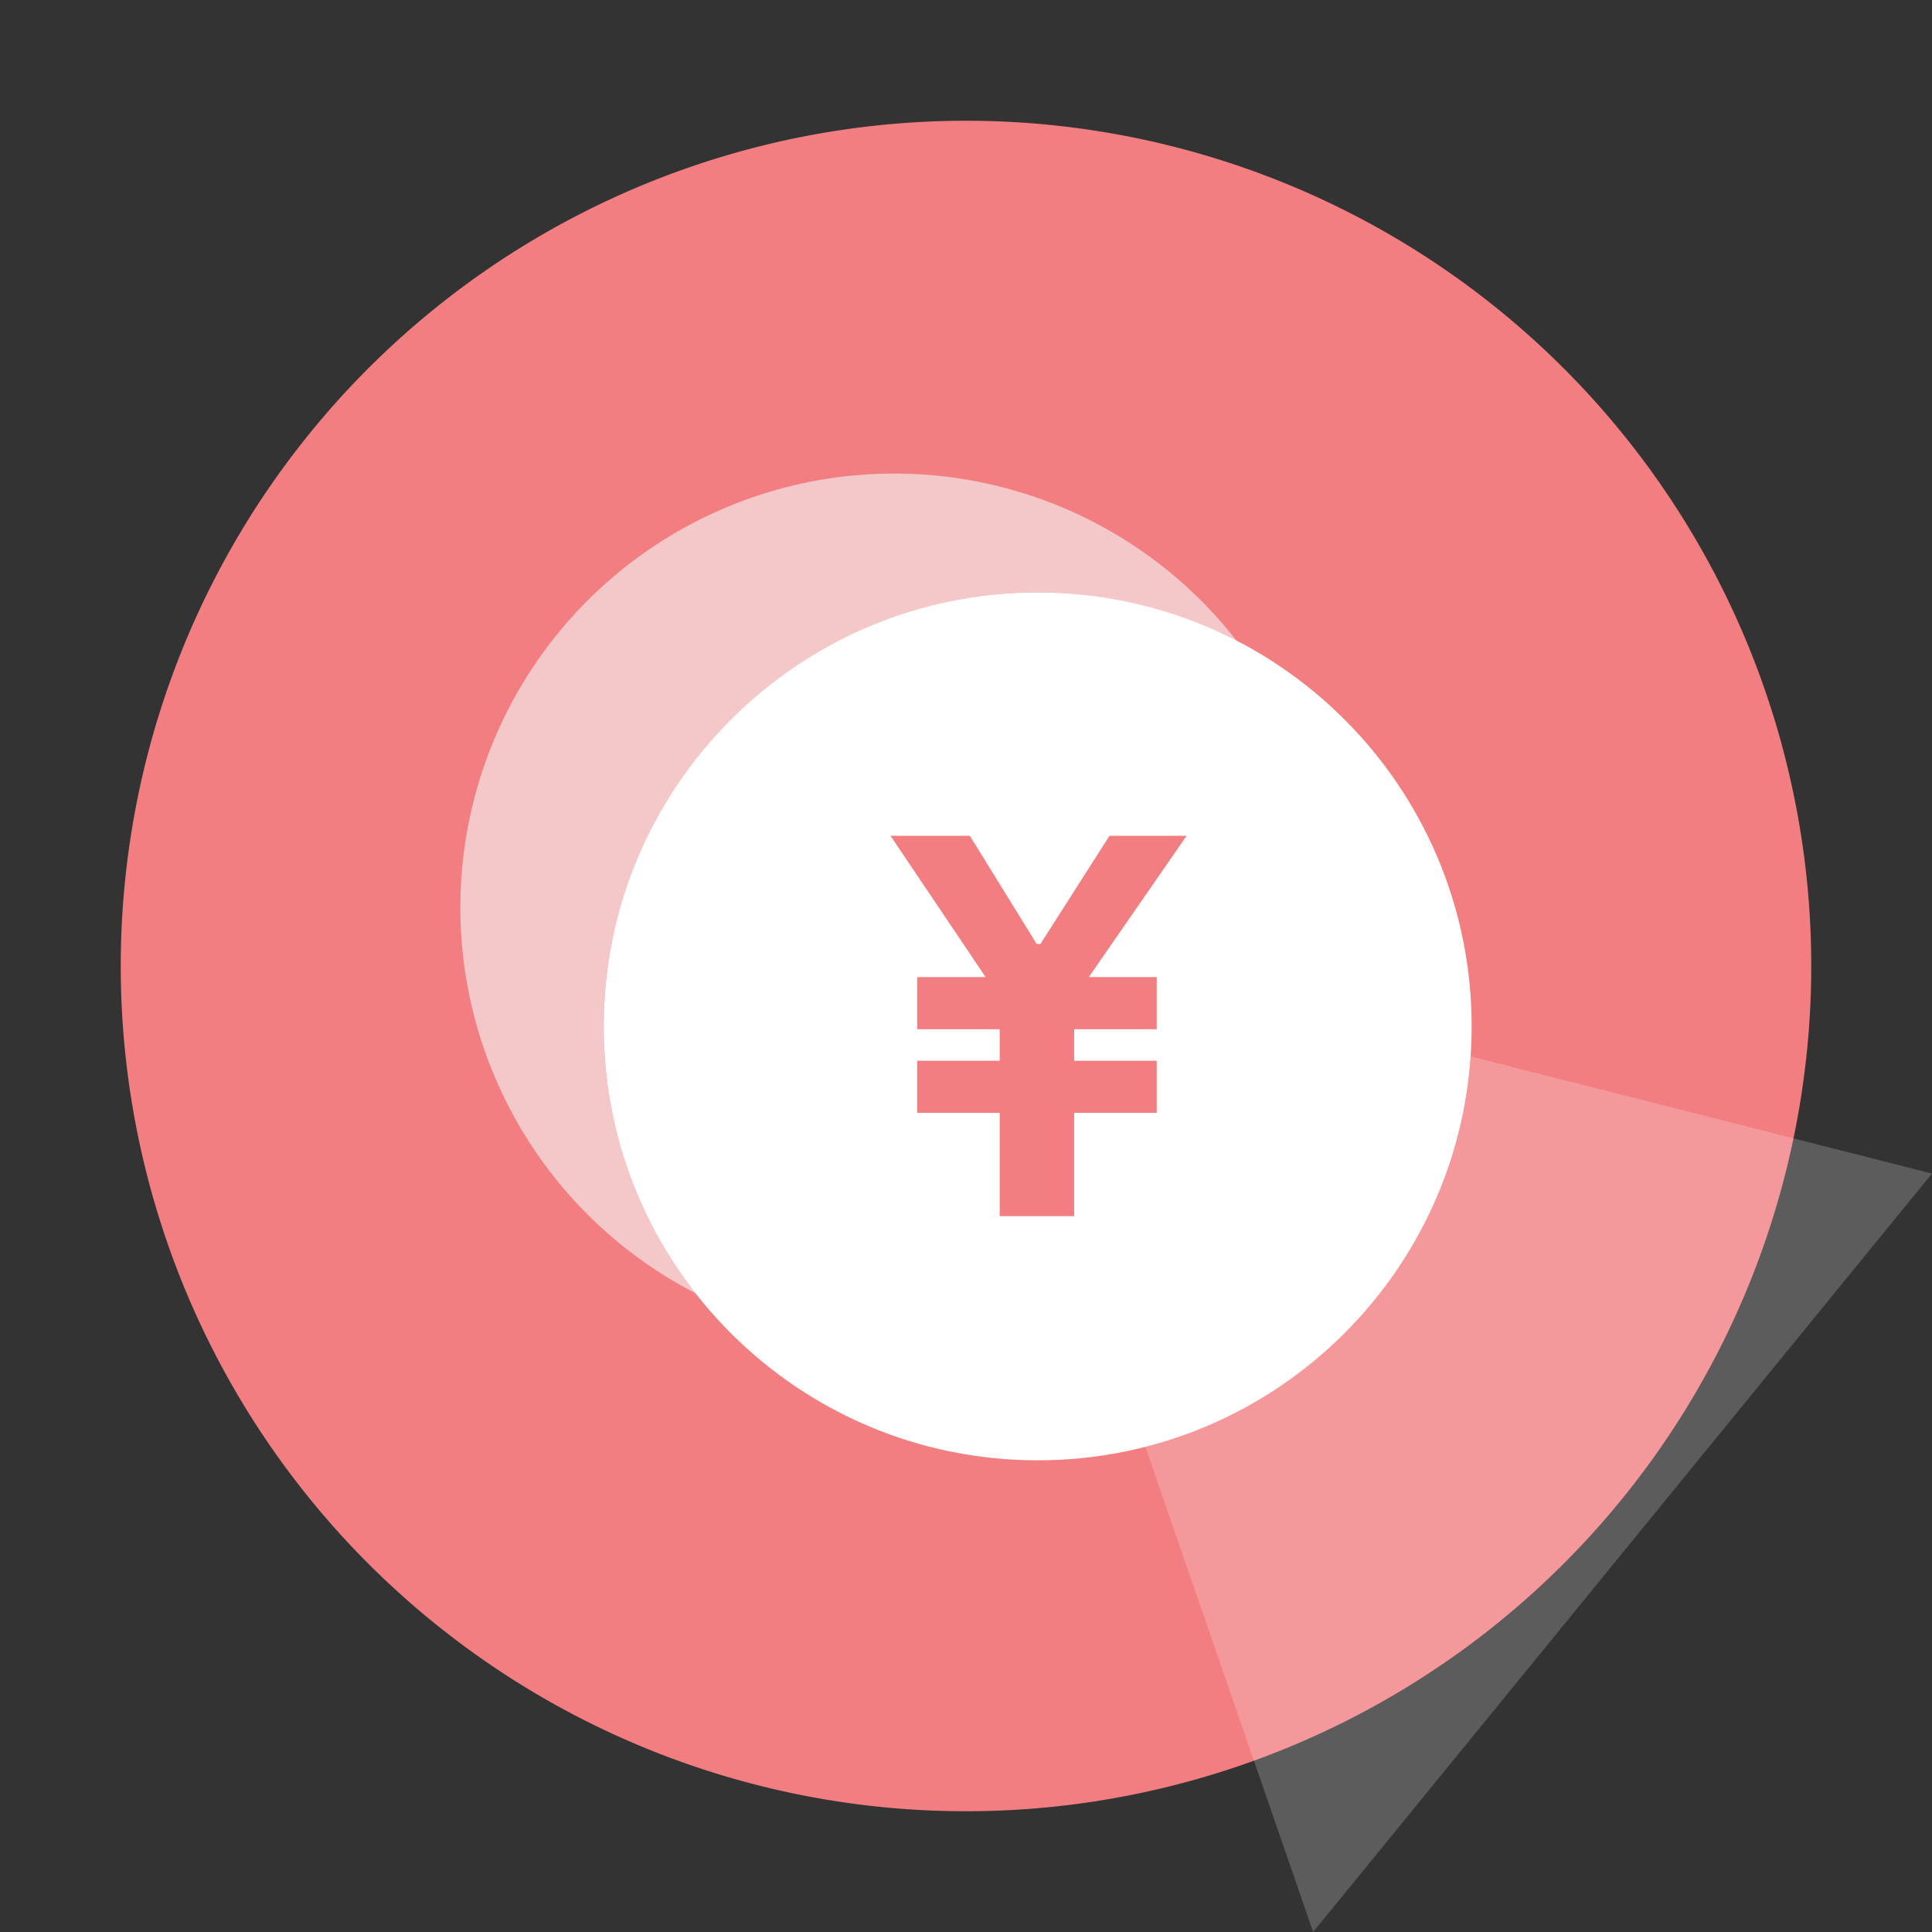 <?xml version="1.0" standalone="no"?><!DOCTYPE svg PUBLIC "-//W3C//DTD SVG 1.1//EN"
        "http://www.w3.org/Graphics/SVG/1.1/DTD/svg11.dtd">
<svg t="1697730510274" class="icon" viewBox="0 0 1024 1024" version="1.1" xmlns="http://www.w3.org/2000/svg" p-id="2641"
     xmlns:xlink="http://www.w3.org/1999/xlink" width="200" height="200">
    <rect x="0" y="0" width="1024" height="1024" fill="#333333" stroke="none"/>
    <path d="M512 512m-448 0a448 448 0 1 0 896 0 448 448 0 1 0-896 0Z" fill="#f27e82" p-id="2642"></path>
    <path d="M1024 622L696 1024 512 492z" fill="#FFFFFF" opacity=".2" p-id="2643"></path>
    <path d="M474 481m-230 0a230 230 0 1 0 460 0 230 230 0 1 0-460 0Z" fill="#f4c8c9" p-id="2644"></path>
    <path d="M550 544m-230 0a230 230 0 1 0 460 0 230 230 0 1 0-460 0Z" fill="#f27e82" p-id="2645"></path>
    <path d="M550 314c127.025 0 230 102.975 230 230S677.025 774 550 774 320 671.025 320 544s102.975-230 230-230z m-35.96 129H472l50.39 74.866h-36.28v27.643h43.767v16.7h-43.768v27.643h43.768v54.71h39.449v-54.71h43.767V562.21h-43.767v-16.7h43.767v-27.643H577.1L628.93 443h-40.888l-36.57 57.301h-2.015L514.04 443z"
          fill="#FFFFFF" p-id="2646"></path>
</svg>
